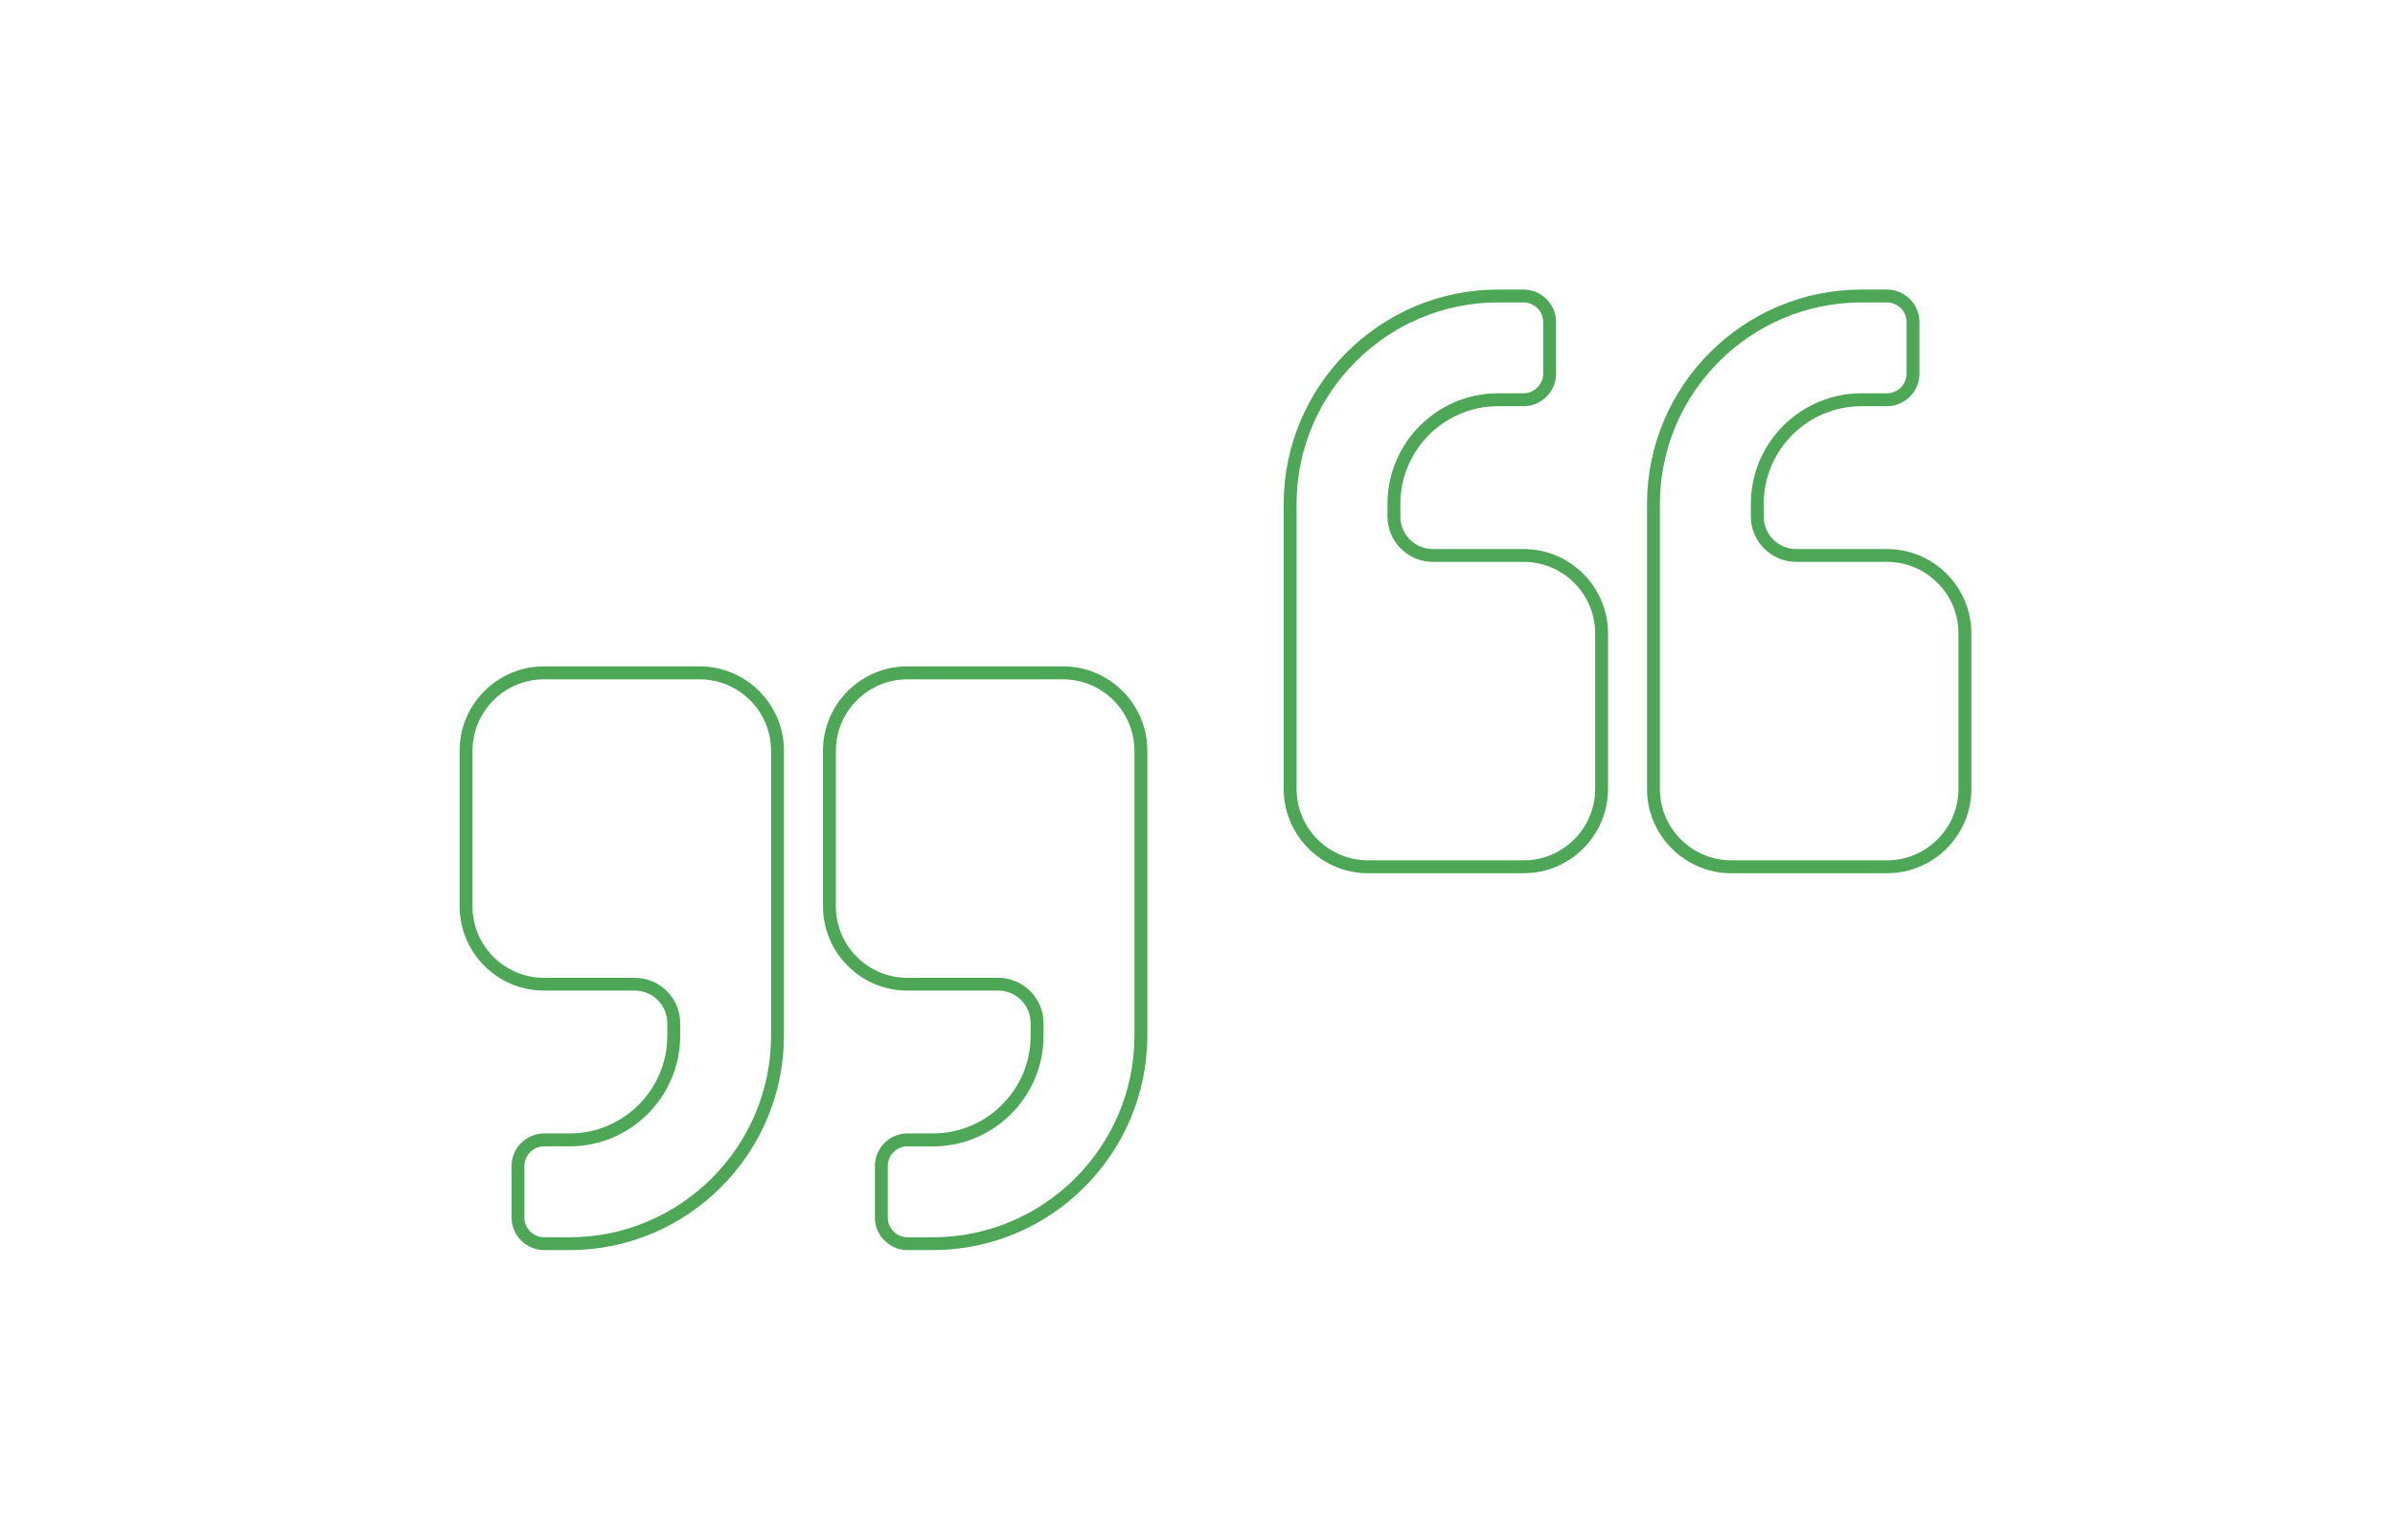 <?xml version="1.0" encoding="UTF-8"?>
<svg xmlns="http://www.w3.org/2000/svg" xmlns:xlink="http://www.w3.org/1999/xlink" version="1.1" id="Ebene_1" x="0px" y="0px" viewBox="0 0 465 299.02" style="enable-background:new 0 0 465 299.02;" xml:space="preserve">
<style type="text/css">
	.st0{fill:#4EA757;}
</style>
<g id="Gruppe_39" transform="translate(-1328.684 -1558.076)">
	<g id="quote-left">
		<path class="st0" d="M1695.07,1727.67h-30.24c-9.02,0-16.36-7.34-16.37-16.37v-55.43c0.05-22.87,18.69-41.52,41.56-41.56h5.05    c3.45,0.02,6.27,2.84,6.29,6.28v10.09c-0.02,3.45-2.84,6.27-6.28,6.29h-5.05c-10.4,0.02-18.89,8.5-18.91,18.91v2.52    c0,3.48,2.83,6.31,6.31,6.31h17.64c9.02,0.01,16.36,7.35,16.36,16.37v30.23C1711.43,1720.32,1704.09,1727.66,1695.07,1727.67z     M1695.06,1616.81h-5.04c-21.49,0.04-39.02,17.57-39.06,39.06v55.43c0,7.64,6.22,13.86,13.87,13.87h30.24    c7.64-0.01,13.86-6.23,13.86-13.87v-30.23c0-7.64-6.22-13.86-13.86-13.87h-17.64c-4.85,0-8.81-3.95-8.81-8.81v-2.52    c0.03-11.78,9.63-21.38,21.41-21.41h5.04c2.07-0.01,3.78-1.72,3.79-3.8v-10.07C1698.85,1618.53,1697.14,1616.82,1695.06,1616.81z     M1624.52,1727.67h-30.23c-9.02,0-16.36-7.34-16.37-16.37v-55.43c0.05-22.87,18.69-41.52,41.56-41.56h5.04    c3.45,0.02,6.27,2.84,6.29,6.28v10.09c-0.02,3.45-2.84,6.27-6.28,6.29h-5.05c-10.4,0.02-18.88,8.51-18.91,18.91v2.52    c0,3.48,2.83,6.31,6.31,6.31h17.64c9.02,0,16.36,7.35,16.37,16.37v30.23C1640.88,1720.32,1633.54,1727.66,1624.52,1727.67z     M1624.51,1616.81h-5.03c-21.49,0.04-39.02,17.57-39.06,39.06v55.43c0,7.64,6.22,13.86,13.87,13.87h30.23    c7.64,0,13.86-6.22,13.87-13.87v-30.23c0-7.64-6.22-13.87-13.87-13.87h-17.64c-4.85,0-8.81-3.95-8.81-8.81v-2.52    c0.03-11.78,9.63-21.38,21.4-21.41h5.04c2.07-0.01,3.77-1.72,3.79-3.8v-10.07C1628.3,1618.53,1626.59,1616.82,1624.51,1616.81z"></path>
	</g>
	<g id="quote-right">
		<path class="st0" d="M1509.88,1800.86h-5.04c-3.45-0.02-6.27-2.84-6.29-6.28v-10.09c0.02-3.45,2.84-6.27,6.28-6.29h5.05    c10.4-0.02,18.88-8.5,18.91-18.91v-2.52c0-3.48-2.83-6.31-6.31-6.31h-17.64c-9.02,0-16.36-7.35-16.37-16.37v-30.23    c0-9.02,7.35-16.36,16.37-16.37h30.24c9.02,0.01,16.36,7.35,16.36,16.37v55.43C1551.39,1782.17,1532.75,1800.82,1509.88,1800.86z     M1504.84,1780.71c-2.07,0.01-3.78,1.72-3.79,3.8v10.07c0.01,2.07,1.72,3.78,3.8,3.79h5.03c21.49-0.04,39.02-17.57,39.06-39.06    v-55.43c0-7.64-6.22-13.86-13.86-13.87h-30.24c-7.64,0-13.86,6.22-13.87,13.87v30.23c0,7.64,6.22,13.87,13.87,13.87h17.64    c4.86,0,8.81,3.95,8.81,8.81v2.52c-0.03,11.78-9.63,21.38-21.4,21.41H1504.84z M1439.34,1800.86h-5.04    c-3.45-0.02-6.27-2.84-6.29-6.28v-10.09c0.02-3.45,2.84-6.27,6.28-6.29h5.05c10.4-0.02,18.88-8.5,18.9-18.91v-2.52    c0-3.48-2.83-6.31-6.31-6.31h-17.64c-9.02,0-16.36-7.35-16.37-16.37v-30.23c0-9.02,7.35-16.36,16.37-16.37h30.23    c9.02,0,16.36,7.35,16.37,16.37v55.43C1480.85,1782.17,1462.21,1800.82,1439.34,1800.86z M1434.29,1780.71    c-2.07,0.01-3.78,1.72-3.79,3.8v10.07c0.01,2.07,1.72,3.78,3.8,3.79h5.03c21.49-0.04,39.02-17.57,39.06-39.06v-55.43    c0-7.64-6.22-13.86-13.87-13.87h-30.23c-7.64,0-13.86,6.22-13.87,13.87v30.23c0,7.64,6.22,13.87,13.87,13.87h17.64    c4.86,0,8.81,3.95,8.81,8.81v2.52c-0.03,11.78-9.63,21.38-21.4,21.4H1434.29z"></path>
	</g>
</g>
</svg>
